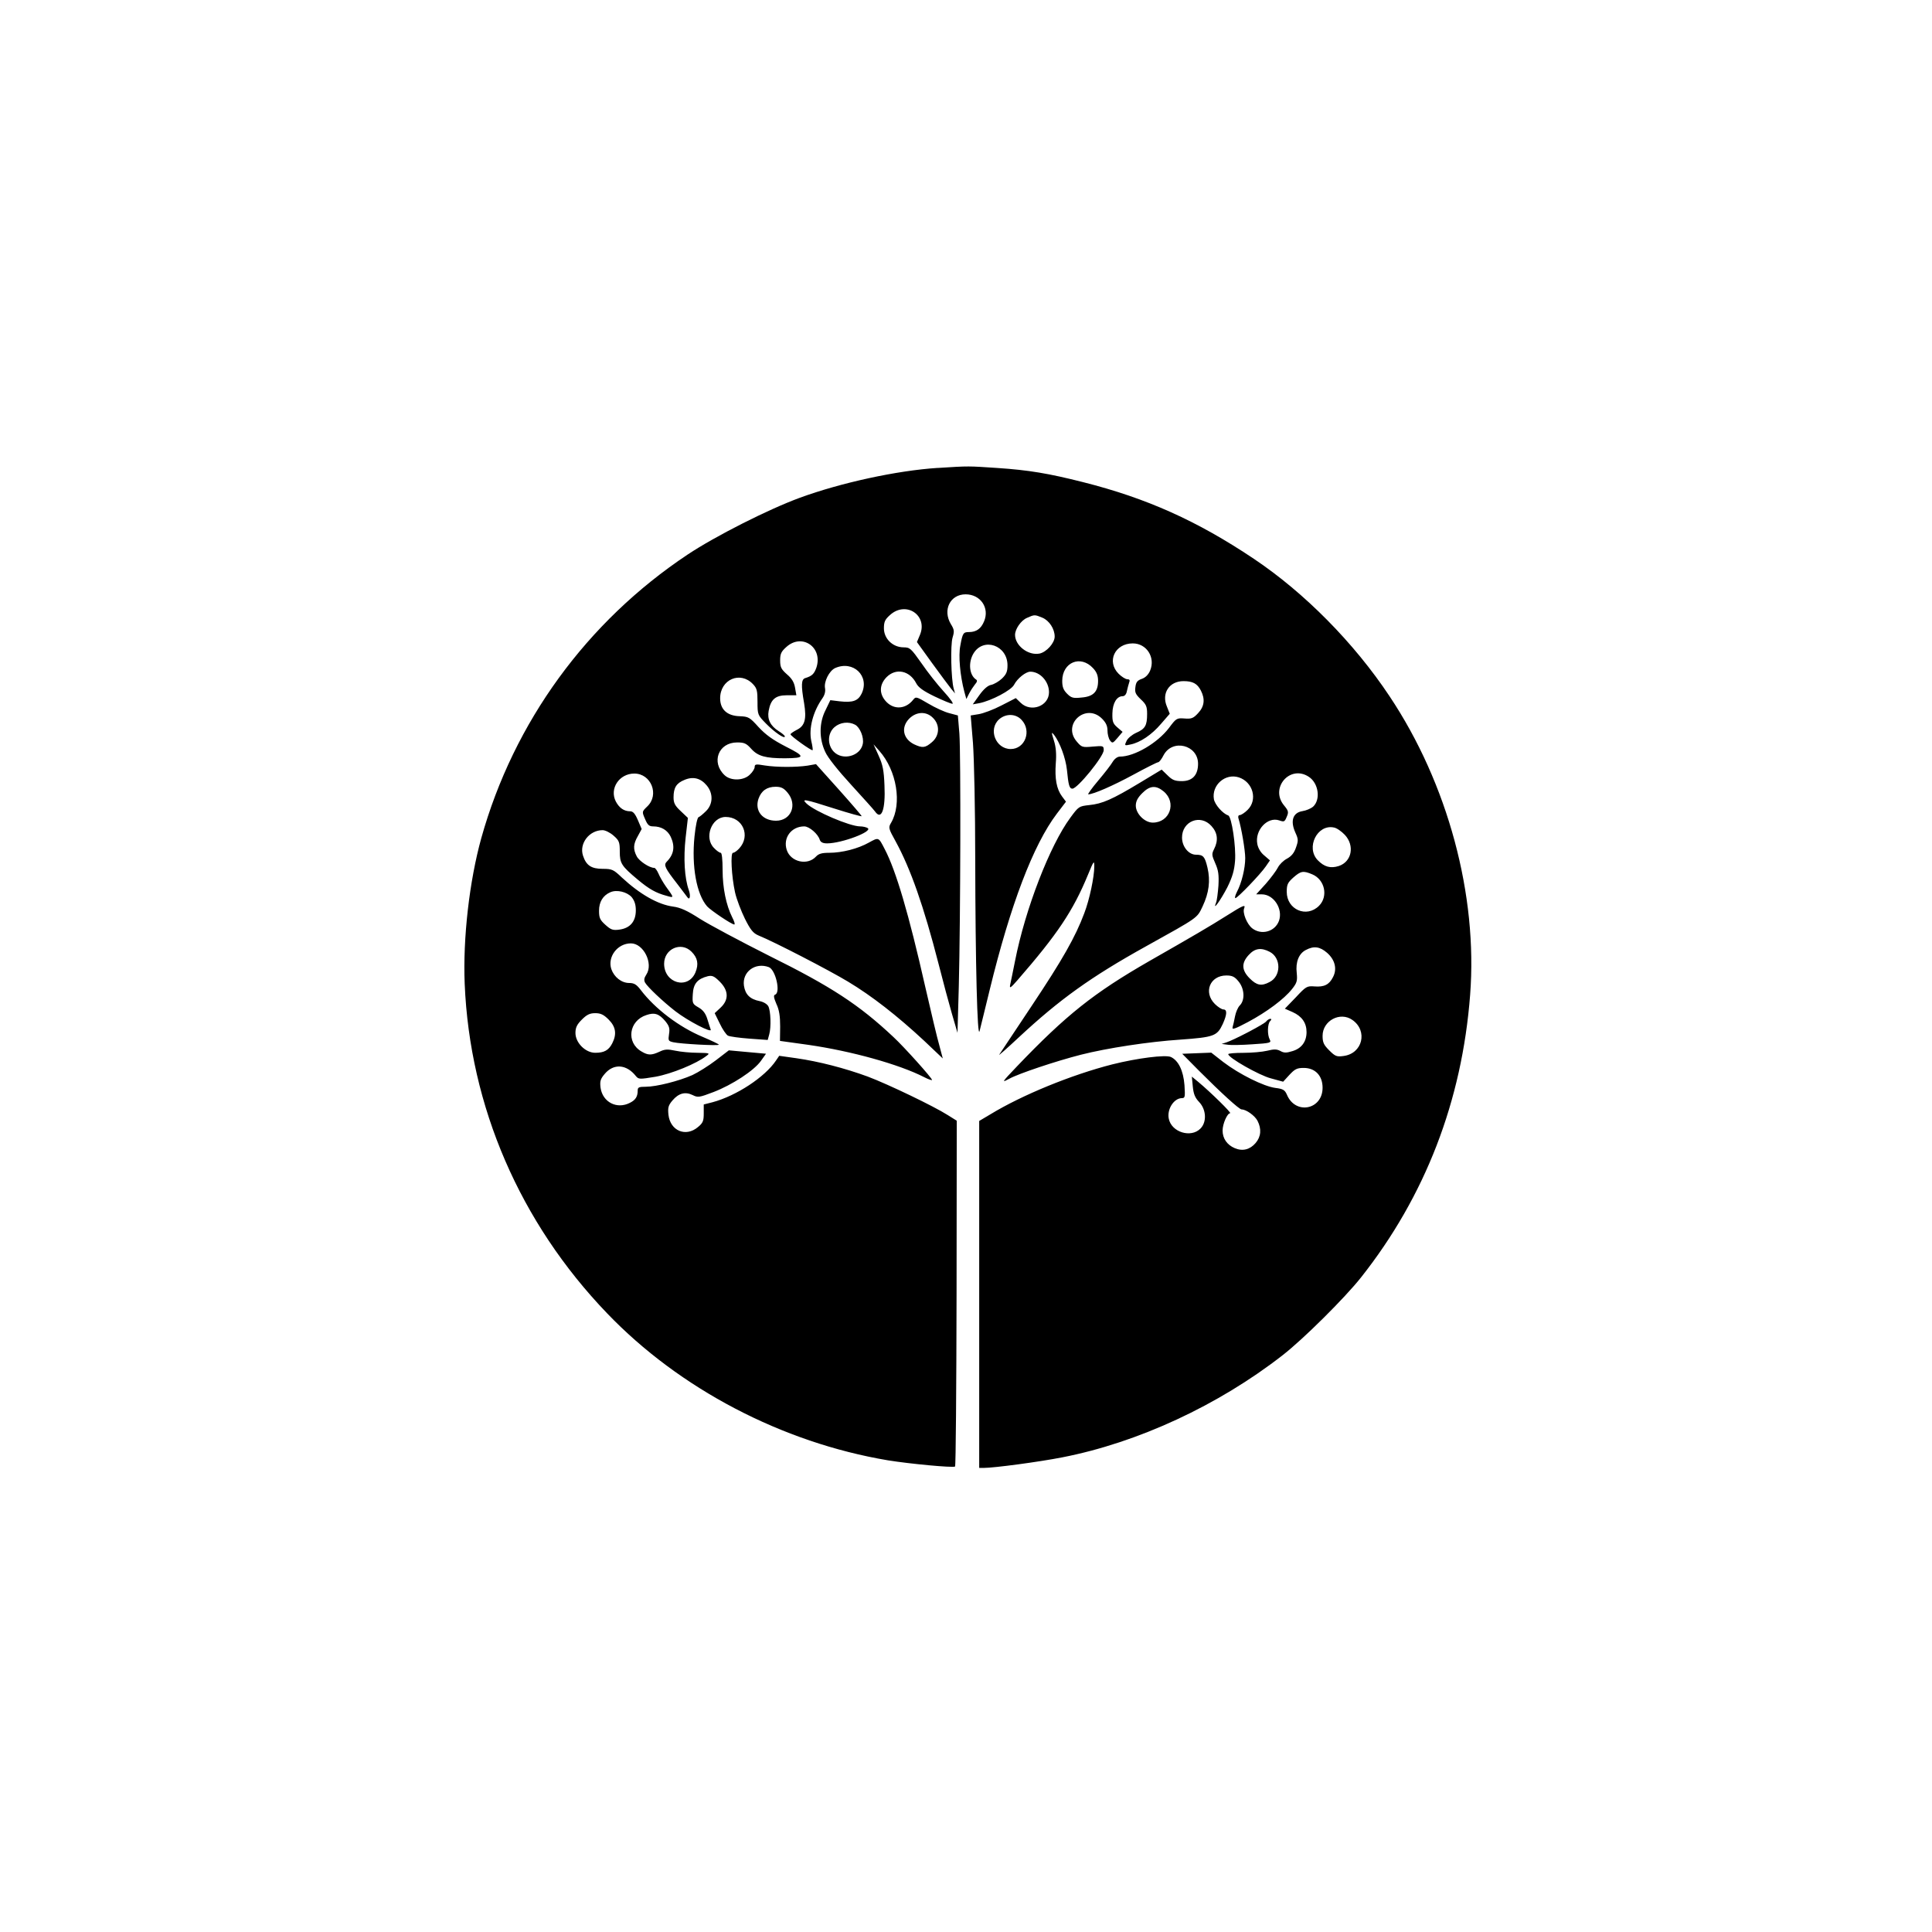 <?xml version="1.0" standalone="no"?>
<!DOCTYPE svg PUBLIC "-//W3C//DTD SVG 20010904//EN"
 "http://www.w3.org/TR/2001/REC-SVG-20010904/DTD/svg10.dtd">
<svg version="1.0" xmlns="http://www.w3.org/2000/svg"
 width="1024pt" height="1024pt" viewBox="0 0 1024 1024"
 preserveAspectRatio="xMidYMid meet">

<g transform="translate(0,1024) scale(0.1,-0.1)"
fill="#000000" stroke="none">
<path d="M4970 7760 c-217 -14 -514 -79 -730 -158 -169 -62 -449 -204 -595
-301 -535 -356 -922 -888 -1094 -1503 -63 -227 -98 -530 -88 -773 27 -649 293
-1265 754 -1745 384 -401 929 -686 1489 -780 118 -19 342 -40 356 -33 4 2 7
415 8 918 l1 915 -48 30 c-72 46 -315 163 -424 204 -123 45 -259 80 -377 97
l-92 13 -17 -25 c-59 -88 -210 -187 -336 -221 l-47 -12 0 -47 c0 -40 -4 -51
-31 -73 -64 -54 -146 -20 -156 65 -4 38 -1 50 21 76 33 39 68 48 107 29 28
-14 35 -13 111 16 99 38 215 114 251 165 l27 38 -99 9 -98 9 -69 -53 c-38 -29
-94 -64 -124 -78 -72 -32 -192 -62 -247 -62 -36 0 -43 -3 -43 -19 0 -33 -11
-51 -41 -66 -69 -36 -145 3 -156 80 -4 34 -1 46 22 73 47 56 115 52 165 -11
15 -18 19 -18 104 -4 85 15 219 70 271 111 19 14 16 15 -47 16 -37 0 -90 5
-118 11 -42 9 -57 8 -84 -5 -43 -20 -61 -20 -96 1 -83 48 -67 163 26 193 43
15 67 7 100 -32 21 -26 25 -38 20 -69 -5 -34 -4 -37 22 -43 39 -9 242 -20 242
-13 0 3 -38 21 -85 41 -125 52 -253 149 -329 249 -22 29 -35 37 -61 37 -41 0
-80 31 -95 74 -21 65 33 136 104 136 67 0 120 -107 82 -165 -12 -18 -14 -30
-7 -43 13 -23 94 -100 161 -152 66 -51 195 -118 187 -97 -3 8 -11 33 -18 56
-9 29 -22 47 -46 61 -33 19 -34 22 -31 71 3 56 25 81 80 95 23 5 34 0 63 -29
47 -47 49 -96 4 -138 l-31 -29 27 -55 c14 -30 34 -59 43 -64 9 -5 61 -12 114
-16 l97 -7 8 29 c11 39 8 126 -5 150 -7 12 -26 23 -46 27 -51 10 -76 35 -83
82 -10 73 60 125 132 98 36 -14 64 -136 33 -146 -9 -3 -7 -16 7 -49 15 -31 20
-65 20 -120 l-1 -76 151 -21 c228 -33 480 -103 613 -171 23 -12 42 -18 42 -15
0 10 -146 173 -204 227 -183 172 -330 268 -663 433 -149 75 -312 162 -363 194
-68 44 -104 60 -143 65 -80 11 -175 65 -271 154 -44 42 -52 46 -101 46 -61 0
-88 18 -105 70 -21 64 33 135 104 135 14 0 40 -13 58 -29 30 -26 33 -35 33
-85 0 -62 9 -76 95 -148 61 -51 97 -71 153 -86 41 -12 41 -12 -4 50 -14 20
-32 51 -39 68 -7 16 -17 30 -22 30 -26 0 -80 36 -93 61 -20 38 -19 65 6 108
l20 37 -20 47 c-15 35 -26 47 -41 47 -33 0 -58 18 -76 52 -35 68 18 148 98
148 89 0 134 -112 69 -174 -29 -28 -29 -28 -12 -67 13 -31 21 -39 43 -39 43 0
76 -20 93 -55 24 -52 17 -94 -22 -133 -16 -17 -8 -34 56 -116 25 -33 49 -64
53 -70 14 -21 20 4 9 36 -23 64 -29 170 -17 278 l12 105 -38 36 c-31 29 -38
43 -38 73 0 51 15 75 57 92 46 20 86 10 118 -28 36 -42 35 -100 -3 -137 -15
-15 -33 -30 -39 -32 -7 -2 -16 -44 -22 -103 -16 -158 11 -306 67 -370 19 -21
130 -96 144 -96 5 0 0 17 -11 38 -32 64 -51 155 -51 251 0 57 -4 91 -10 91 -6
0 -22 11 -35 25 -55 54 -14 165 61 165 91 0 134 -100 72 -167 -12 -13 -26 -23
-33 -23 -14 0 -8 -124 11 -210 8 -36 32 -98 52 -139 30 -60 44 -77 72 -89 84
-34 374 -184 475 -245 125 -75 260 -180 404 -314 l98 -93 -18 68 c-11 37 -44
177 -75 312 -87 385 -155 616 -215 730 -33 64 -31 63 -84 34 -57 -32 -141 -54
-211 -54 -38 0 -55 -5 -69 -20 -45 -49 -134 -29 -155 35 -21 64 24 125 93 125
26 0 73 -40 82 -71 5 -13 16 -19 39 -19 77 0 244 63 215 81 -8 5 -26 9 -40 9
-55 0 -241 80 -284 121 -28 27 -14 25 146 -26 78 -25 144 -43 146 -41 2 1 -52
64 -119 139 l-123 137 -45 -8 c-61 -9 -163 -9 -227 1 -46 8 -53 7 -53 -8 0 -9
-11 -27 -25 -40 -32 -33 -101 -35 -134 -4 -73 68 -34 174 66 174 38 0 49 -5
75 -34 35 -39 76 -50 178 -50 109 1 110 9 5 62 -70 36 -107 63 -145 104 -47
52 -53 55 -100 57 -66 2 -103 36 -103 95 0 100 107 146 174 75 21 -22 24 -35
24 -94 0 -68 1 -70 45 -115 44 -45 100 -84 100 -68 -1 5 -15 17 -33 28 -44 28
-61 63 -53 107 11 61 36 83 96 83 l51 0 -7 40 c-5 29 -17 49 -43 71 -30 27
-36 37 -36 74 0 35 6 47 33 71 83 75 195 -2 159 -110 -12 -33 -23 -44 -59 -55
-21 -6 -23 -37 -6 -133 14 -85 4 -121 -40 -142 -17 -9 -32 -19 -32 -23 0 -9
112 -89 117 -84 2 2 -1 24 -7 49 -14 66 9 155 59 226 12 17 17 36 14 53 -7 35
22 92 53 107 96 43 185 -42 141 -135 -19 -39 -47 -49 -117 -41 l-49 6 -25 -52
c-35 -68 -35 -152 -2 -222 13 -30 69 -100 137 -174 62 -68 120 -132 127 -142
34 -49 56 10 50 138 -3 79 -9 110 -31 158 l-27 60 31 -35 c92 -104 121 -280
62 -381 -15 -25 -14 -30 25 -100 78 -143 148 -341 227 -649 23 -91 55 -210 71
-265 l29 -99 7 249 c9 363 11 1224 3 1337 l-8 96 -45 12 c-25 6 -75 29 -112
51 -63 37 -66 38 -80 20 -39 -49 -99 -54 -141 -12 -40 41 -40 91 0 132 50 50
122 35 157 -32 11 -22 37 -41 97 -70 44 -21 87 -39 95 -39 8 0 -13 29 -46 65
-33 36 -86 103 -118 150 -56 79 -61 84 -96 84 -57 1 -103 46 -103 101 0 35 6
47 33 71 85 76 201 -3 158 -106 l-16 -38 80 -111 c44 -61 90 -122 101 -136
l21 -25 -7 25 c-14 49 -18 232 -6 271 10 33 9 42 -9 71 -45 75 -4 158 78 158
79 0 128 -72 98 -143 -16 -39 -41 -57 -80 -57 -30 0 -34 -5 -46 -72 -11 -54
-1 -159 21 -243 l11 -40 15 30 c9 17 23 38 31 48 11 12 13 21 6 25 -37 24 -43
91 -14 139 53 87 180 43 180 -63 0 -34 -6 -48 -30 -71 -16 -15 -42 -30 -57
-33 -17 -3 -39 -22 -62 -54 l-35 -49 34 6 c65 13 171 69 185 98 18 34 62 69
86 69 52 0 99 -52 99 -109 0 -73 -95 -109 -150 -56 l-26 25 -76 -39 c-42 -22
-96 -42 -120 -46 l-43 -7 12 -146 c6 -82 12 -355 12 -617 1 -555 11 -954 23
-910 4 17 29 116 54 220 109 447 230 767 356 933 l48 63 -21 28 c-29 39 -39
94 -33 176 4 48 1 86 -10 120 -14 45 -14 48 1 30 31 -41 61 -122 68 -185 8
-82 13 -100 29 -100 27 0 166 171 166 204 0 23 -2 24 -58 19 -56 -5 -59 -4
-86 28 -77 92 50 205 135 120 21 -21 29 -39 29 -63 0 -19 6 -42 13 -52 13 -17
15 -16 40 13 l27 32 -28 24 c-23 20 -27 31 -26 74 1 54 23 91 54 91 11 0 20
10 23 28 3 15 9 35 12 45 5 12 2 17 -10 17 -9 0 -30 13 -46 29 -65 65 -20 161
75 161 73 0 121 -74 92 -144 -9 -21 -24 -37 -44 -44 -23 -8 -31 -17 -34 -43
-4 -28 0 -38 28 -65 29 -27 34 -38 34 -78 0 -61 -10 -79 -58 -100 -22 -10 -45
-29 -51 -43 -12 -25 -11 -26 20 -19 52 10 114 52 163 110 l46 53 -15 38 c-30
70 12 135 88 135 49 0 73 -13 92 -50 23 -45 19 -84 -15 -120 -25 -27 -35 -31
-72 -28 -41 3 -44 1 -82 -50 -61 -80 -183 -152 -260 -152 -13 0 -28 -11 -38
-27 -9 -16 -44 -61 -77 -100 -34 -40 -57 -73 -53 -73 27 0 132 46 239 104 66
36 126 66 131 66 6 0 19 17 29 37 47 89 183 55 183 -45 0 -60 -30 -92 -86 -92
-37 0 -51 6 -76 31 l-31 30 -116 -70 c-146 -88 -198 -111 -268 -118 -54 -6
-56 -7 -100 -67 -108 -146 -239 -484 -293 -759 -11 -56 -23 -113 -26 -127 -4
-21 3 -16 38 24 213 245 295 367 375 561 30 73 33 77 33 43 0 -55 -25 -175
-53 -248 -47 -126 -116 -247 -278 -490 -90 -135 -168 -252 -173 -260 -6 -8 42
34 105 93 214 199 380 319 674 482 279 155 269 148 299 211 34 72 42 136 26
205 -14 59 -22 69 -61 69 -39 0 -74 43 -74 91 0 87 98 126 156 61 33 -36 37
-77 14 -122 -13 -26 -13 -32 6 -75 17 -38 20 -62 17 -119 -3 -39 -8 -80 -13
-91 -19 -47 24 13 60 82 27 55 37 89 41 140 6 75 -18 235 -36 241 -29 10 -70
56 -76 86 -13 75 60 139 132 116 76 -25 101 -120 46 -173 -15 -15 -34 -27 -41
-27 -7 0 -10 -7 -7 -17 16 -51 36 -170 36 -211 0 -54 -19 -132 -44 -179 -9
-18 -13 -33 -8 -33 11 0 134 128 161 168 l22 32 -30 26 c-19 15 -33 39 -37 61
-14 73 54 146 116 125 26 -9 29 -8 40 19 11 25 9 32 -14 60 -77 92 31 218 131
152 52 -34 64 -121 22 -159 -11 -9 -36 -20 -56 -23 -50 -8 -65 -51 -38 -112
17 -37 17 -44 4 -81 -10 -29 -24 -46 -48 -59 -19 -10 -40 -31 -48 -47 -8 -16
-37 -55 -64 -86 l-51 -56 30 0 c63 0 113 -77 91 -140 -21 -58 -93 -78 -142
-40 -28 22 -52 82 -43 105 9 23 -2 19 -94 -39 -87 -55 -176 -107 -409 -240
-294 -169 -440 -285 -702 -559 -81 -85 -82 -87 -39 -64 49 27 246 93 379 127
138 35 359 69 527 80 179 13 195 19 225 83 23 51 24 77 3 77 -8 0 -29 13 -45
29 -62 62 -26 151 61 151 30 0 44 -6 64 -31 32 -38 36 -99 7 -128 -10 -10 -21
-36 -25 -57 -4 -22 -10 -48 -13 -58 -4 -15 11 -10 81 27 101 54 192 122 234
175 26 33 29 43 25 85 -7 58 11 103 48 122 43 23 75 18 113 -15 42 -37 54 -86
31 -129 -20 -40 -47 -53 -98 -49 -40 3 -45 0 -99 -58 l-58 -60 41 -18 c49 -22
74 -57 74 -106 0 -51 -27 -87 -75 -101 -32 -10 -45 -10 -64 1 -19 10 -34 10
-70 1 -25 -6 -81 -11 -125 -11 -45 0 -81 -3 -81 -7 0 -19 164 -112 225 -128
l66 -18 33 36 c29 31 40 37 76 37 61 0 100 -41 100 -105 0 -117 -144 -145
-189 -37 -11 25 -20 31 -61 36 -62 8 -192 73 -276 137 l-64 50 -77 -3 -77 -3
89 -90 c117 -117 213 -205 226 -205 24 0 70 -33 84 -60 22 -43 19 -84 -10
-118 -30 -35 -69 -45 -111 -27 -40 17 -64 51 -64 93 0 36 25 92 40 92 10 0
-103 111 -169 166 l-34 28 5 -52 c4 -41 12 -60 34 -83 38 -40 41 -107 6 -141
-50 -50 -152 -19 -167 52 -11 50 26 109 69 110 17 0 18 6 14 69 -6 77 -32 130
-72 149 -29 13 -178 -6 -310 -39 -216 -55 -478 -162 -647 -265 l-59 -35 0
-920 0 -919 23 0 c56 0 295 32 417 56 401 78 828 276 1169 542 108 84 329 303
415 412 340 430 535 935 578 1497 41 529 -118 1120 -427 1583 -188 283 -451
549 -720 729 -300 201 -568 321 -905 406 -182 46 -288 64 -455 75 -152 10
-146 11 -315 0z m555 -794 c36 -15 65 -59 65 -100 0 -34 -43 -82 -80 -90 -60
-12 -130 42 -130 99 0 31 32 77 63 90 40 18 41 18 82 1z m268 -267 c20 -21 27
-40 27 -68 0 -57 -25 -83 -87 -88 -45 -5 -55 -2 -77 20 -20 20 -26 36 -26 69
1 98 97 138 163 67z m-848 -264 c38 -37 35 -95 -6 -129 -35 -30 -49 -32 -94
-11 -59 29 -71 90 -26 136 38 38 91 40 126 4z m470 -11 c54 -58 18 -154 -58
-154 -80 0 -121 105 -61 158 36 31 88 30 119 -4z m-883 -25 c26 -14 48 -67 41
-102 -13 -65 -107 -90 -154 -41 -35 37 -33 98 4 130 30 26 75 31 109 13z
m-358 -360 c54 -64 19 -149 -61 -149 -72 0 -114 53 -93 116 15 43 45 64 91 64
29 0 43 -7 63 -31z m1994 6 c70 -59 32 -165 -58 -165 -43 0 -90 47 -90 90 0
23 10 42 34 66 41 41 73 43 114 9z m960 -230 c53 -57 37 -142 -32 -165 -44
-14 -77 -5 -112 31 -64 67 -2 192 86 173 14 -2 40 -20 58 -39z m-173 -209 c67
-28 86 -117 36 -167 -66 -66 -171 -20 -171 74 0 39 5 49 35 76 40 35 52 37
100 17z m-3607 -121 c15 -19 22 -39 22 -70 0 -59 -30 -94 -86 -102 -36 -5 -46
-1 -75 25 -29 26 -34 37 -34 75 0 47 21 81 60 98 34 15 88 2 113 -26z m317
-289 c33 -33 39 -66 21 -110 -39 -93 -166 -58 -166 46 0 79 90 119 145 64z
m3065 -1 c61 -32 61 -129 -1 -160 -43 -23 -68 -18 -105 19 -44 44 -45 82 -5
125 32 35 65 40 111 16z m-3504 -359 c38 -38 44 -77 19 -126 -19 -37 -43 -50
-90 -50 -52 0 -105 53 -105 105 0 29 8 45 34 71 26 26 42 34 71 34 29 0 45 -8
71 -34z m3942 -2 c83 -58 54 -178 -47 -191 -36 -5 -44 -2 -76 30 -29 29 -35
42 -35 77 0 80 93 130 158 84z"/>
<path d="M6711 4826 c-12 -15 -169 -97 -211 -111 l-25 -8 30 -4 c17 -3 76 -2
132 2 96 6 102 8 93 25 -14 26 -12 84 2 98 8 8 8 12 1 12 -6 0 -16 -6 -22 -14z"/>
</g>
</svg>

